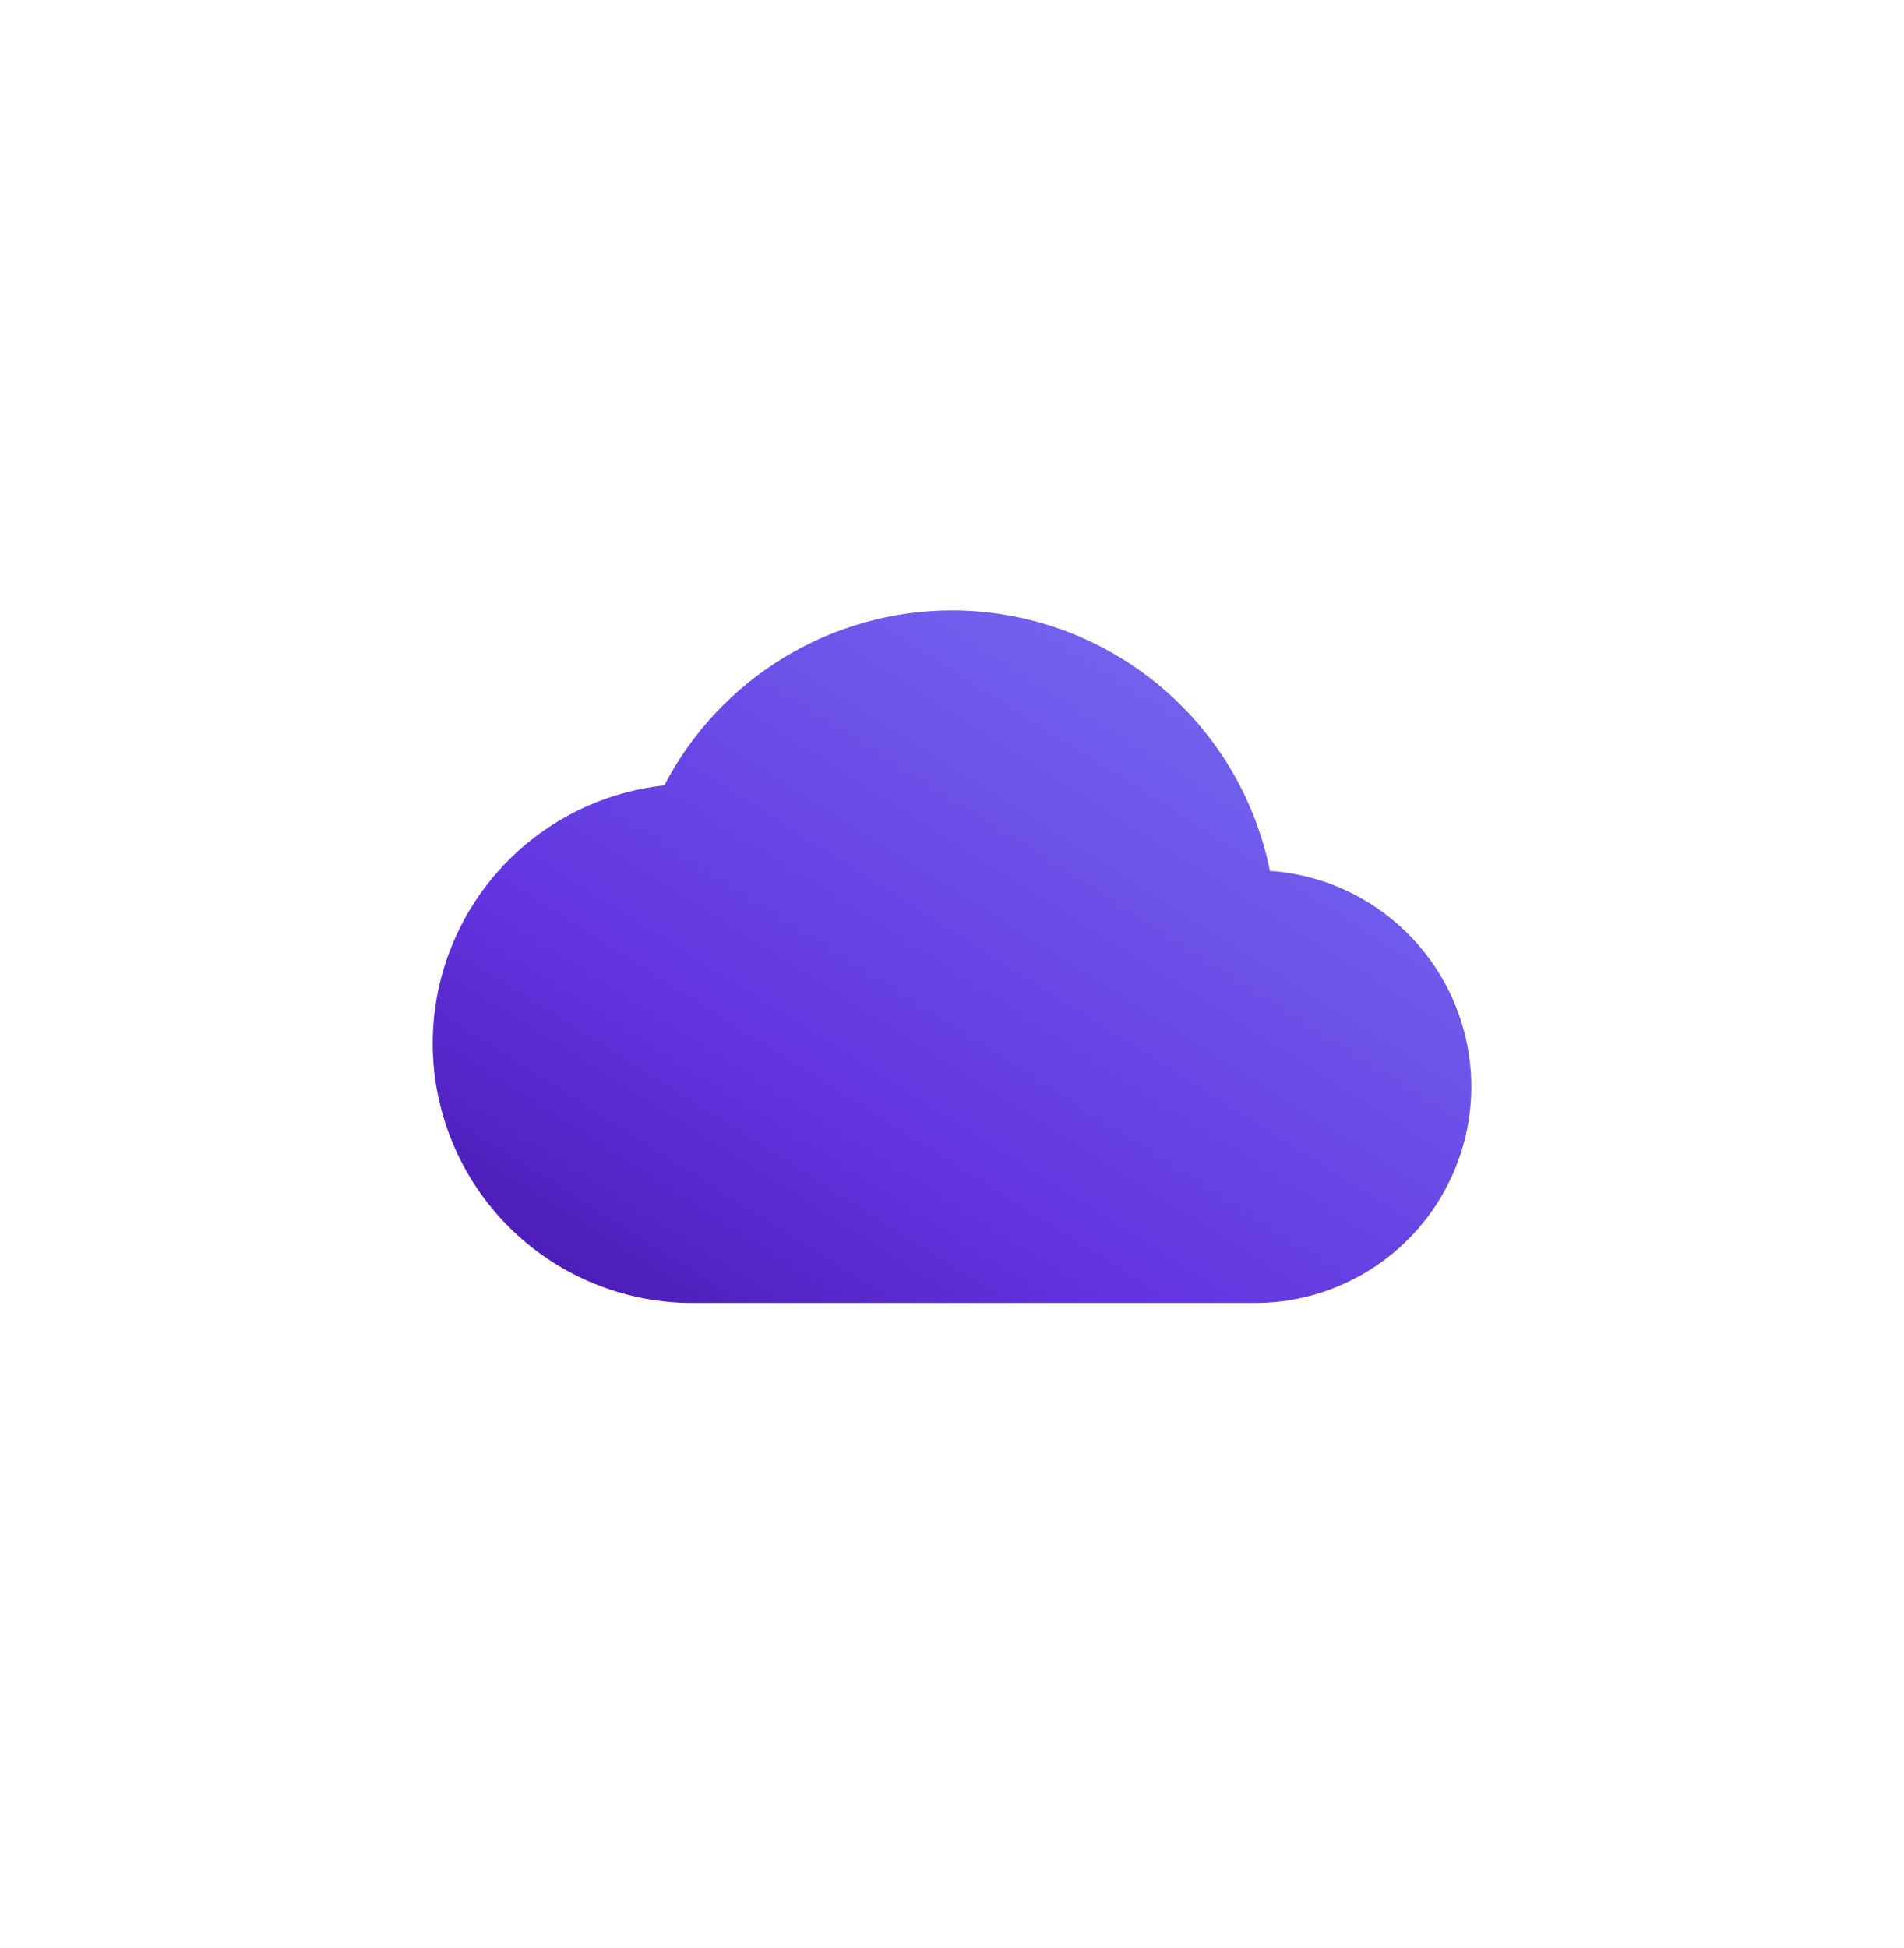 <svg fill="none" height="45" viewBox="0 0 44 45" width="44" xmlns="http://www.w3.org/2000/svg" xmlns:xlink="http://www.w3.org/1999/xlink"><linearGradient id="a" gradientUnits="userSpaceOnUse" x1="9.172" x2="29.049" y1="30.786" y2="-.66"><stop offset="0" stop-color="#4312a5"/><stop offset=".256" stop-color="#6233df"/><stop offset="1" stop-color="#849bff"/></linearGradient><path d="m22 14.101c-1.372.001-2.717.379-3.889 1.092-1.172.713-2.126 1.734-2.759 2.951-1.469.16-2.828.856-3.815 1.955-.988 1.099-1.535 2.524-1.537 4.002-0.0.788.155 1.568.457 2.296.301.728.743 1.389 1.301 1.947.557.557 1.219.999 1.947 1.301.728.301 1.508.457 2.296.457h13c.657 0 1.307-.129 1.913-.381s1.158-.62 1.622-1.084.833-1.016 1.084-1.622.381-1.257.381-1.913c-.002-1.265-.483-2.483-1.347-3.408-.864-.925-2.046-1.487-3.308-1.575-.342-1.696-1.26-3.223-2.599-4.319-1.339-1.097-3.016-1.697-4.746-1.699z" fill="url(#a)"/></svg>
